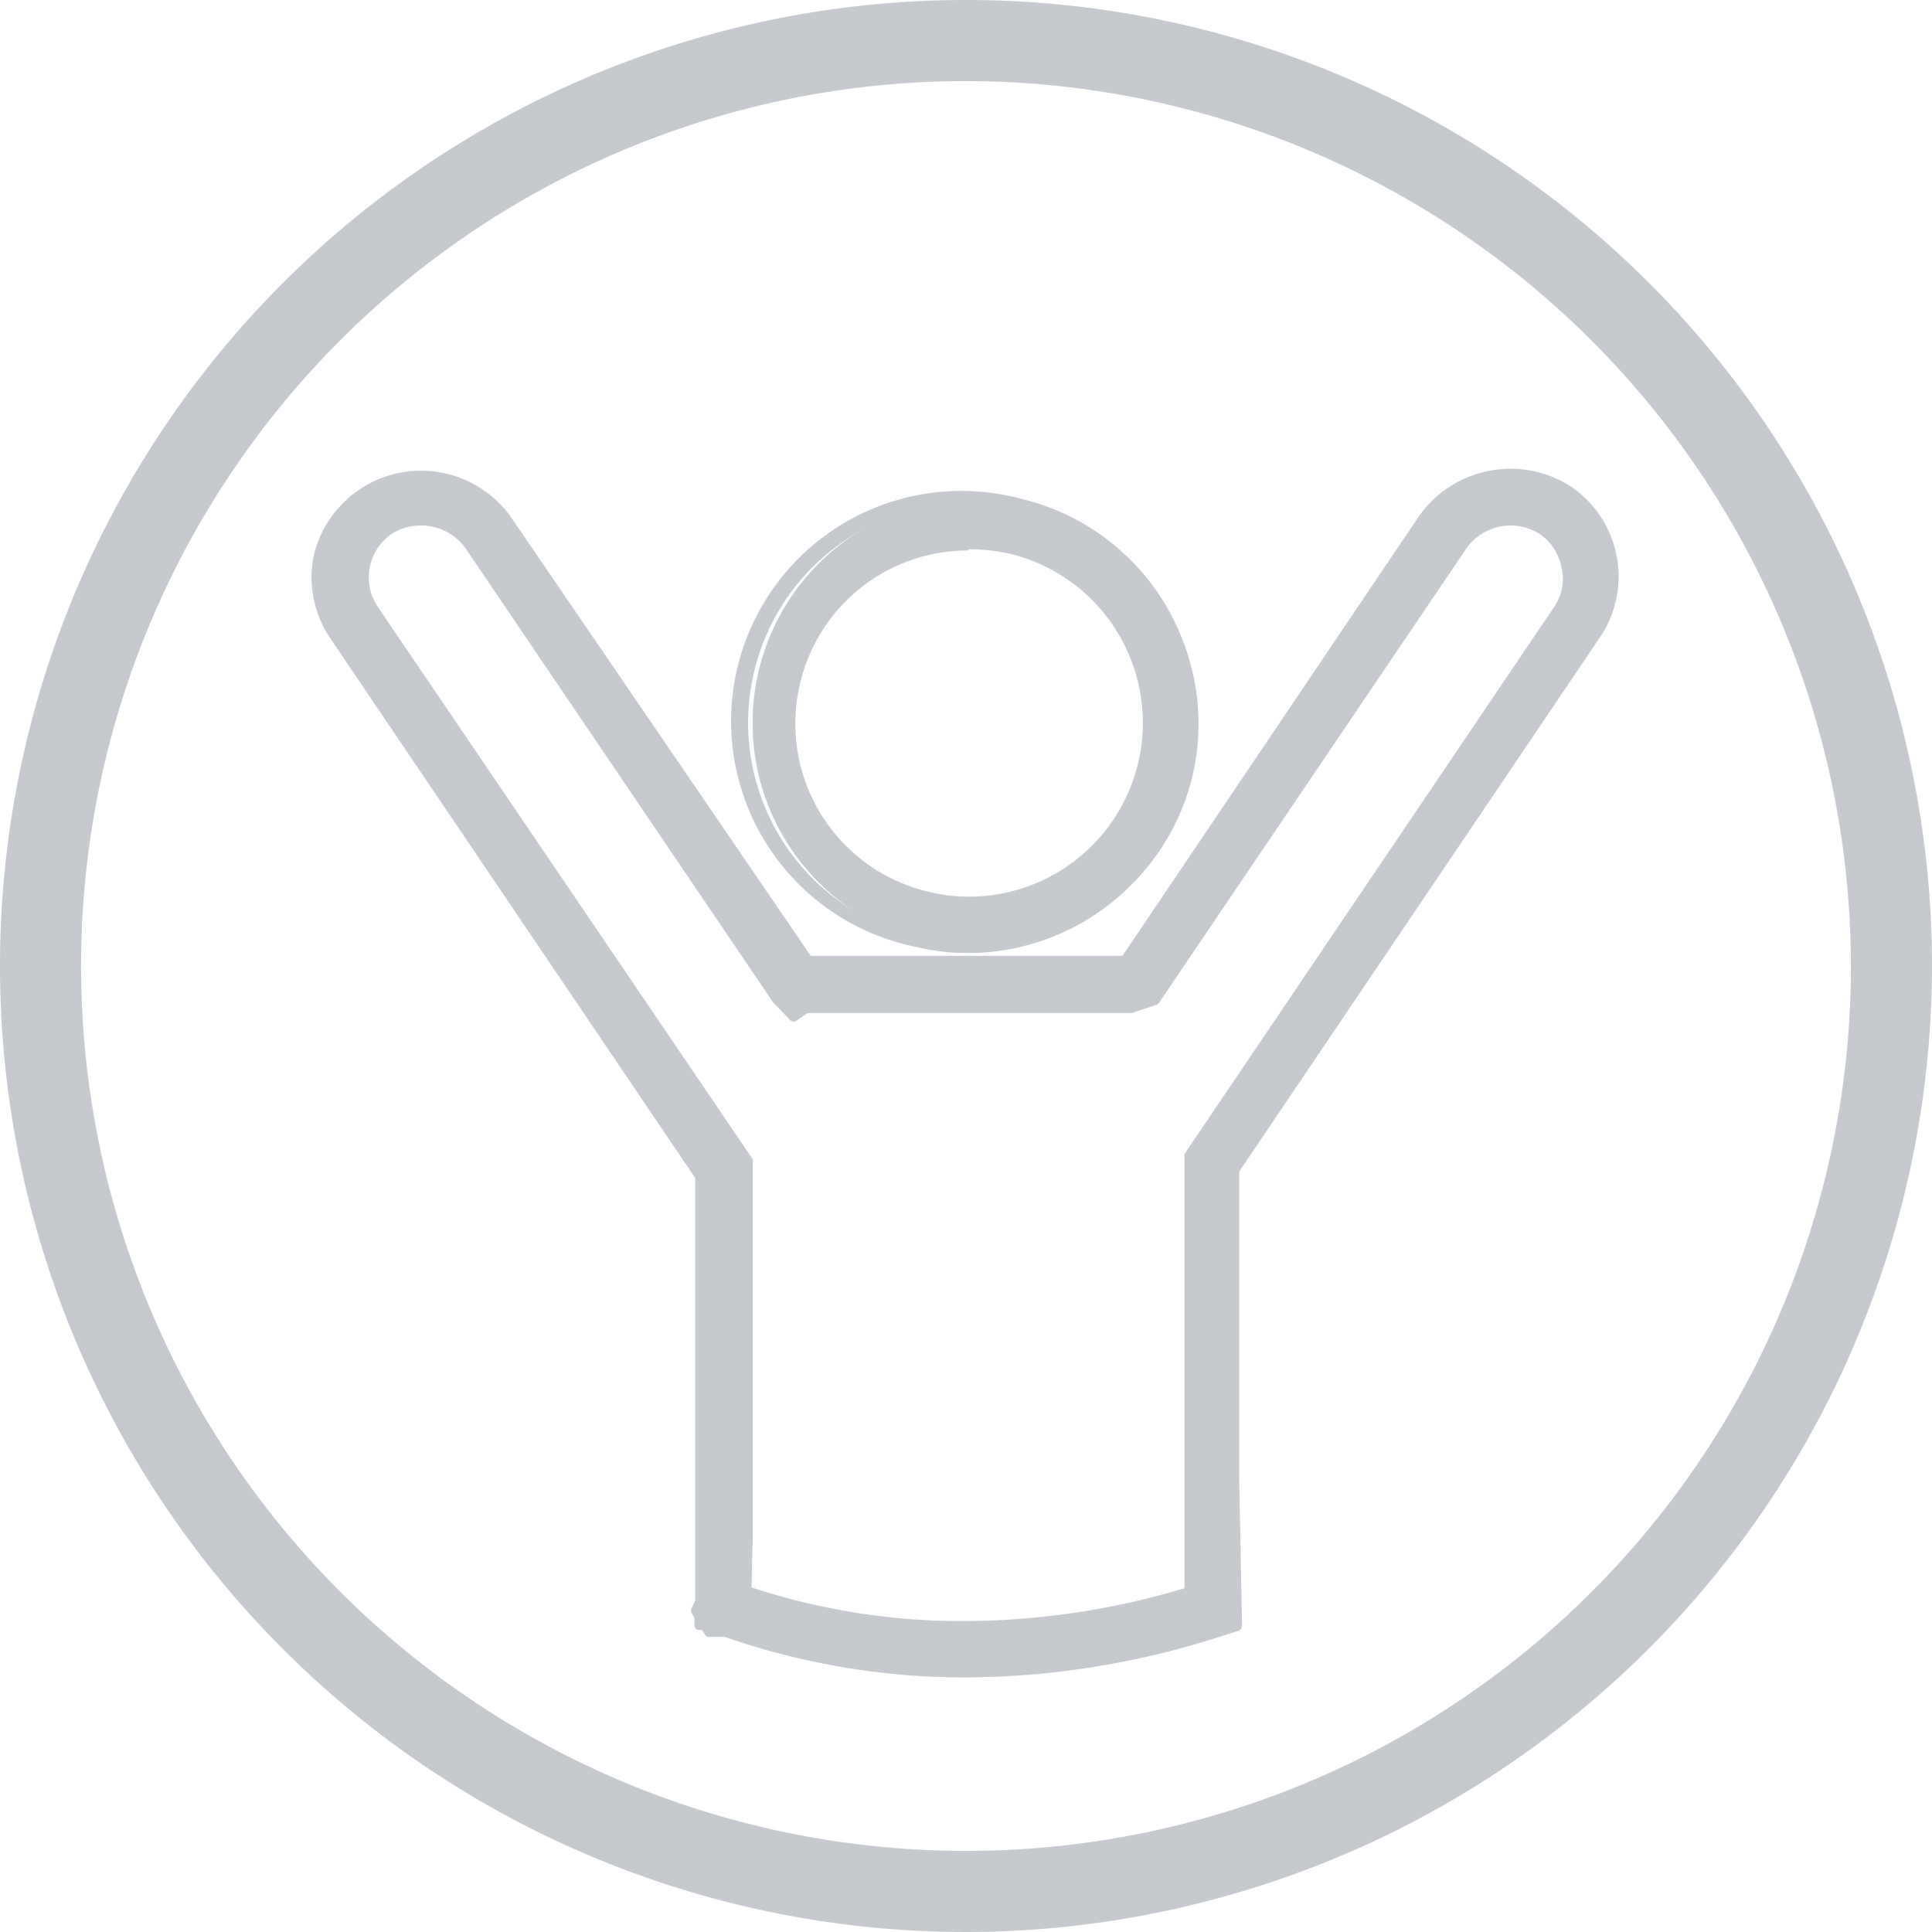 <svg xmlns="http://www.w3.org/2000/svg" viewBox="0 0 47.66 47.66"><defs><style>.cls-1{fill:#C6C9CE;}</style></defs><g id="Layer_2" data-name="Layer 2"><g id="Artwork"><path class="cls-1" d="M23.83,47.66A23.83,23.83,0,1,1,47.66,23.83,23.86,23.86,0,0,1,23.83,47.66ZM23.83,2A21.83,21.83,0,1,0,45.66,23.83,21.85,21.85,0,0,0,23.83,2Z"/><g id="Layer_2-2" data-name="Layer 2"><path class="cls-1" d="M23.88,41.26a18.33,18.33,0,0,1-6-1H17.5l-.09-.16-.16,0v-.21l-.09-.16.09-.22c0-1,0-1.29,0-1.35h0c0-.16,0-.42,0-.86l0-.77V29l-9-13.34a2.55,2.55,0,0,1-.39-1.92A2.52,2.52,0,0,1,9,12.13a2.61,2.61,0,0,1,3.55.68L19.9,23.69l.09,0h7.75l7.38-10.91a2.63,2.63,0,0,1,3.56-.68,2.51,2.51,0,0,1,1.08,1.64,2.49,2.49,0,0,1-.4,1.91L30.44,28.86v7.67l.07,3.58-.41.13A20.56,20.56,0,0,1,23.88,41.26Zm-5.47-2a16.72,16.72,0,0,0,5.47.86,19.12,19.12,0,0,0,5.47-.84l-.05-2.73v-8l.09-.15,9-13.32A1.37,1.37,0,0,0,38.63,14a1.39,1.39,0,0,0-.59-.9,1.45,1.45,0,0,0-2,.38L28.48,24.67l-.6.2h-8l-.29.2-.42-.42-7.58-11.2a1.44,1.44,0,0,0-2-.37A1.37,1.37,0,0,0,9,14,1.42,1.42,0,0,0,9.24,15l9.23,13.63,0,8.64c0,.58,0,.75,0,.79h0A10.28,10.28,0,0,1,18.41,39.25Z"/><path class="cls-1" d="M23.88,41.38a18,18,0,0,1-6-1H17.5a.11.11,0,0,1-.11-.06l-.07-.11-.11,0a.13.13,0,0,1-.08-.12v-.18l-.07-.12a.17.17,0,0,1,0-.12l.09-.19c0-1,0-1.27,0-1.33v0c0-.16,0-.41,0-.8l0-.8V29.06l-9-13.31a2.7,2.7,0,0,1-.42-2,2.72,2.72,0,0,1,4.87-1L20,23.58h7.69L35,12.74A2.76,2.76,0,0,1,38.75,12a2.68,2.68,0,0,1,.72,3.72L30.57,28.9v7.63l.07,3.58a.14.14,0,0,1-.09.12l-.41.13A20.76,20.76,0,0,1,23.88,41.38Zm-6-1.23h0a18,18,0,0,0,6,1,20.55,20.55,0,0,0,6.18-1l.33-.1-.07-3.49V28.86a.1.1,0,0,1,0-.07l8.92-13.18a2.41,2.41,0,0,0-.65-3.37,2.51,2.51,0,0,0-3.39.64L27.84,23.79a.11.11,0,0,1-.1.06H20l-.09,0a.1.1,0,0,1-.07,0L12.43,12.88a2.5,2.5,0,0,0-3.38-.65,2.44,2.44,0,0,0-.66,3.38l9,13.34a.19.19,0,0,1,0,.07V36.5l0,.81c0,.41,0,.66,0,.81v0c0,.15,0,.6,0,1.33v0l-.07.17.05.1a.07.07,0,0,1,0,.06V40l.07,0a.18.18,0,0,1,.07.05l.05.09Zm6,.09a17.09,17.09,0,0,1-5.5-.87.13.13,0,0,1-.09-.12c0-.58,0-.94,0-1.15a.06.06,0,0,1,0,0c0-.06,0-.16,0-.37V37.3l0-8.59-9.2-13.6A1.52,1.52,0,0,1,9.55,13a1.49,1.49,0,0,1,1.15-.23,1.57,1.57,0,0,1,1,.63l7.58,11.2.34.33.2-.14a.11.11,0,0,1,.07,0h8l.54-.18L36,13.39A1.58,1.58,0,0,1,38.11,13a1.54,1.54,0,0,1,.65,1,1.52,1.52,0,0,1-.24,1.15l-9.1,13.44v8l0,2.73a.13.13,0,0,1-.09.12A19.24,19.24,0,0,1,23.88,40.24Zm-5.34-1.08a16.59,16.59,0,0,0,5.34.83,19.15,19.15,0,0,0,5.34-.81l0-2.64v-8a.14.14,0,0,1,0-.07l.1-.15,9-13.32a1.23,1.23,0,0,0,.2-1,1.3,1.3,0,0,0-.54-.83,1.34,1.34,0,0,0-1.8.35L28.59,24.74a.18.18,0,0,1-.07.05l-.6.2h-8l-.26.18a.12.12,0,0,1-.16,0l-.42-.43L11.48,13.52a1.34,1.34,0,0,0-.83-.53,1.33,1.33,0,0,0-1,.19A1.3,1.3,0,0,0,9.34,15L18.57,28.6a.1.1,0,0,1,0,.07l0,9c0,.27,0,.37,0,.4s0,0,0,0C18.55,38.33,18.55,38.66,18.54,39.16Z"/><path class="cls-1" d="M23.89,23.39h0a5.56,5.56,0,0,1,0-11.11,5.93,5.93,0,0,1,1.26.14,5.56,5.56,0,0,1-1.25,11Zm0-10a4.41,4.41,0,0,0-1,8.71,5,5,0,0,0,1,.11,4.41,4.41,0,0,0,1-8.7A4.27,4.27,0,0,0,23.88,13.42Z"/><path class="cls-1" d="M23.89,23.51a5.55,5.55,0,0,1-1.29-.15A5.68,5.68,0,1,1,25.17,12.3a5.68,5.68,0,0,1-1.28,11.21Zm0-11.11a5.43,5.43,0,0,0-1.23,10.72,5.18,5.18,0,0,0,1.24.14,5.38,5.38,0,0,0,5.28-4.2,5.44,5.44,0,0,0-4.06-6.52A5.66,5.66,0,0,0,23.88,12.4Zm0,10a4.53,4.53,0,1,1,4.41-3.51A4.53,4.53,0,0,1,23.89,22.37Zm0-8.82a4.25,4.25,0,0,0-4.16,3.31A4.26,4.26,0,0,0,22.91,22a4.11,4.11,0,0,0,1,.12,4.29,4.29,0,0,0,1-8.46A4.51,4.51,0,0,0,23.88,13.55Z"/></g></g></g></svg>